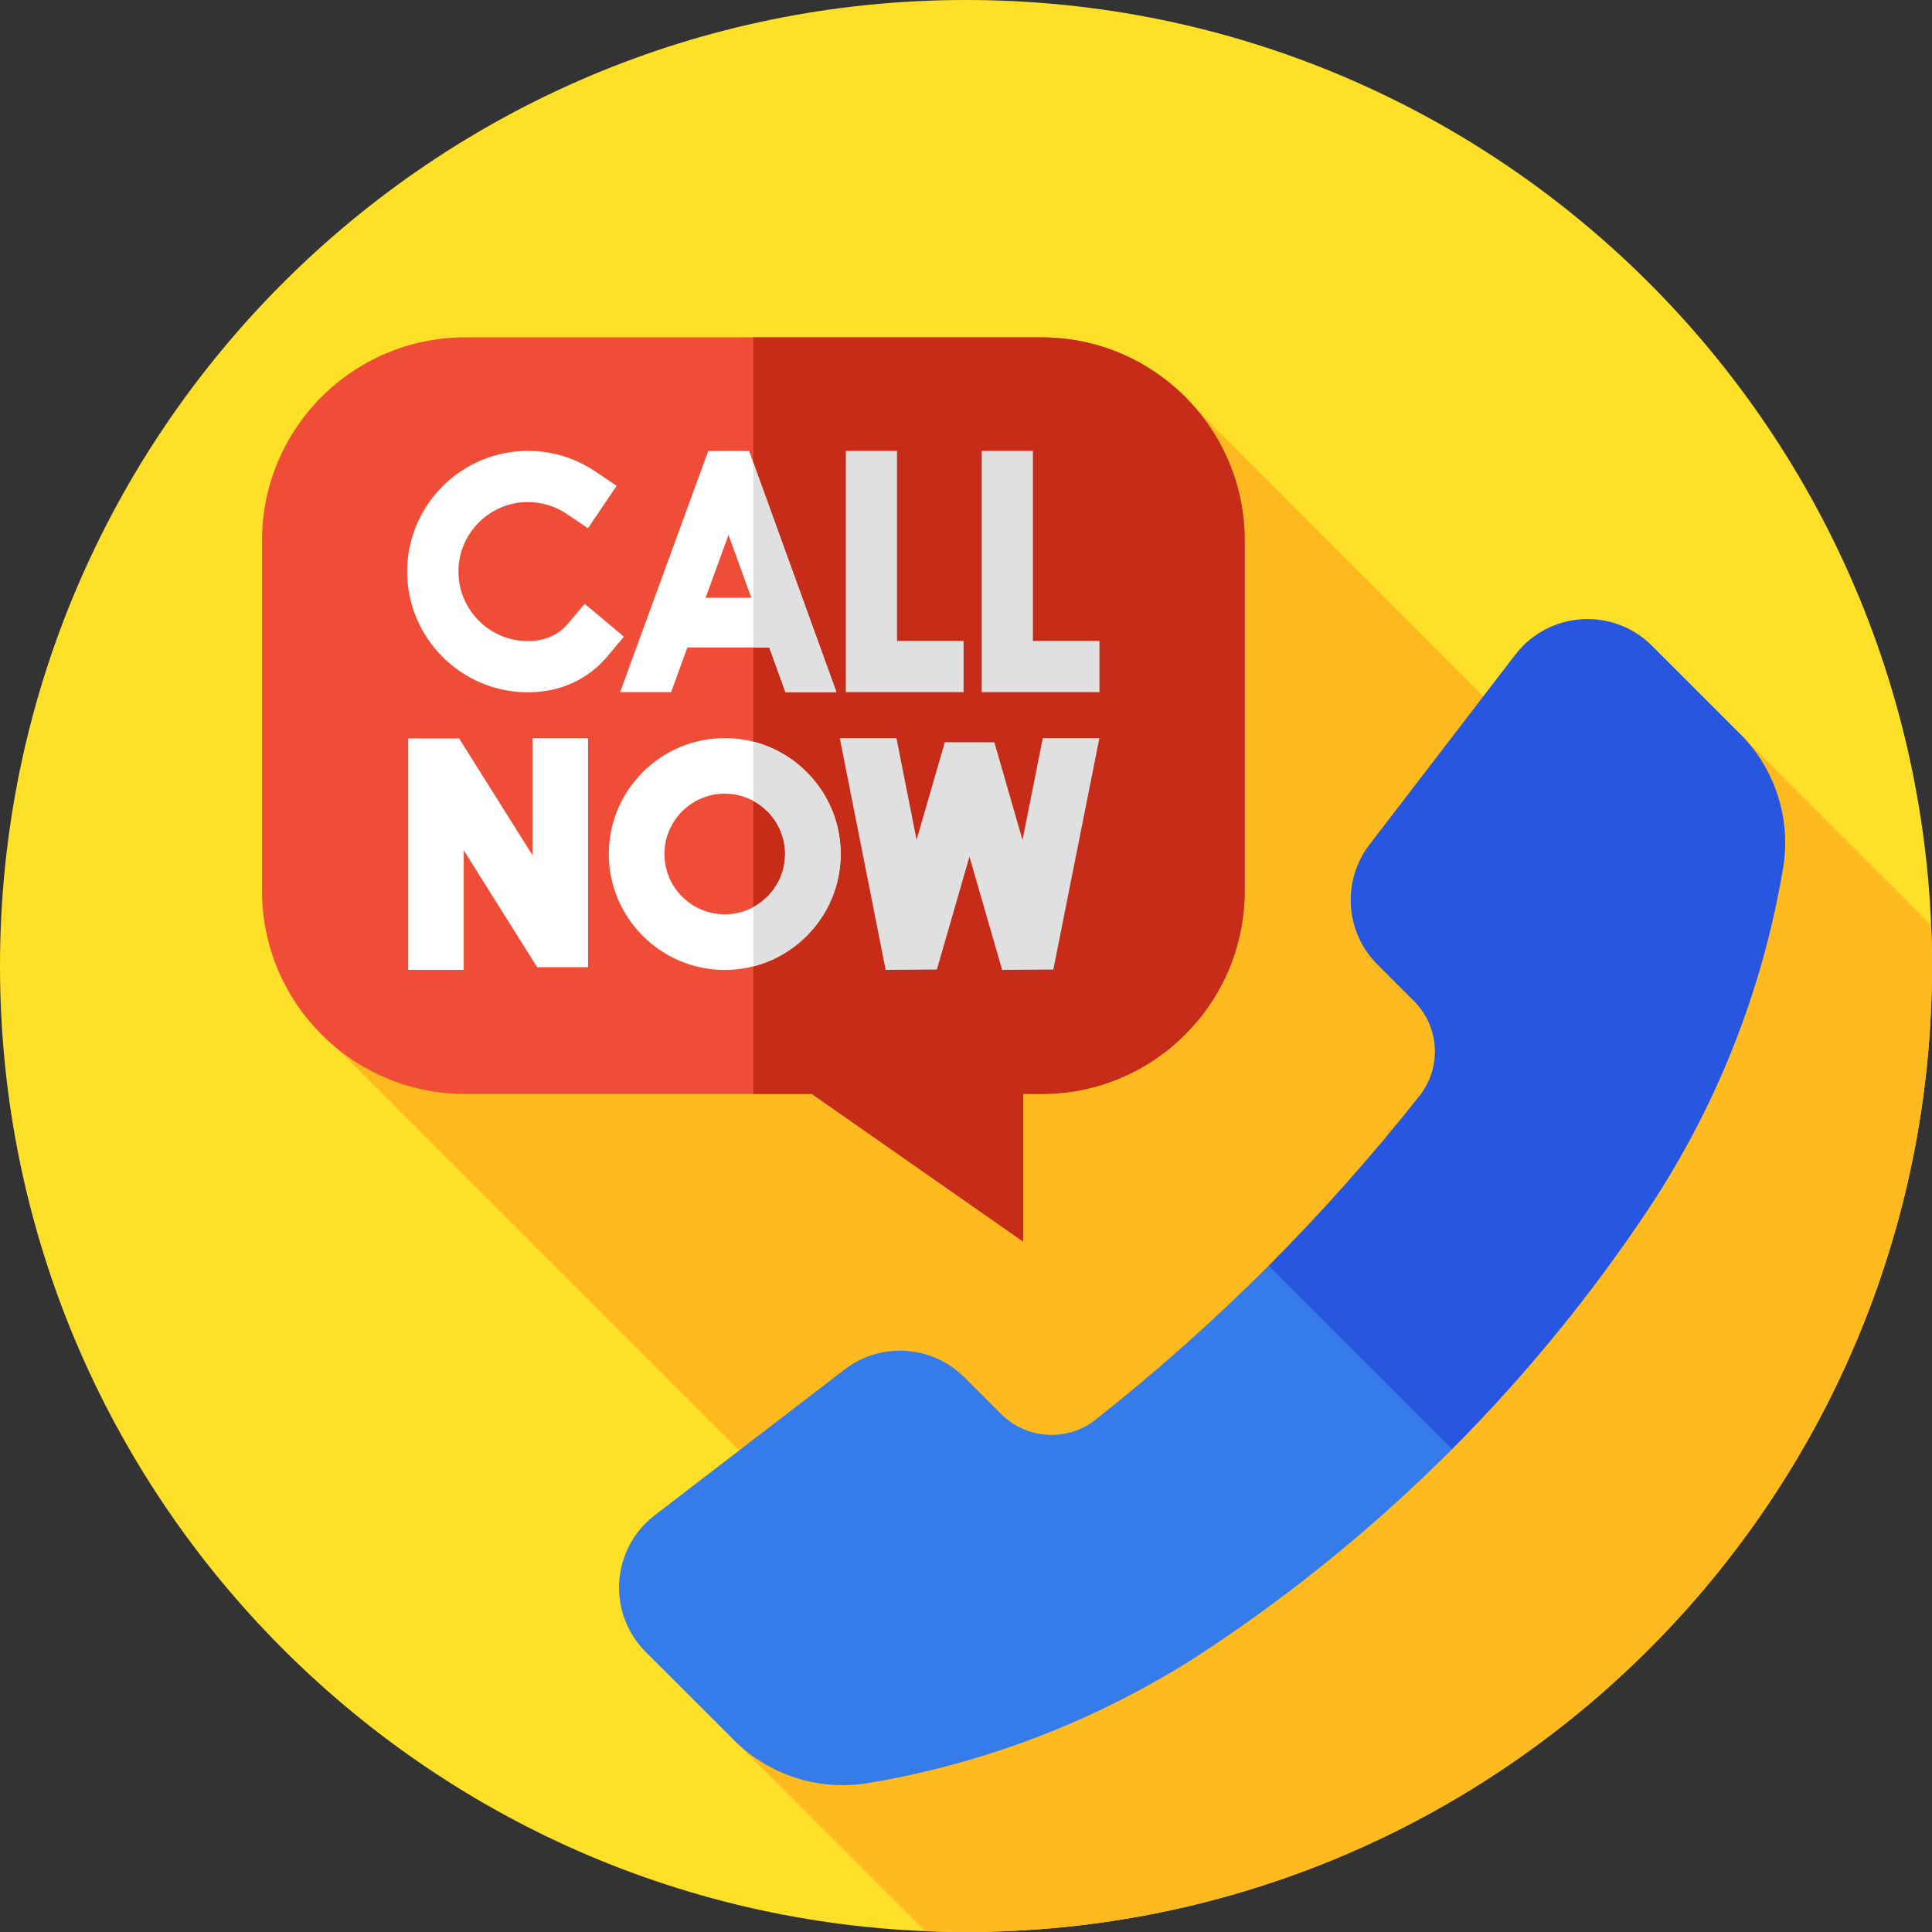 <svg width="24" height="24" viewBox="0 0 24 24" fill="none" xmlns="http://www.w3.org/2000/svg">
<rect x="0" y="0" width="24" height="24" fill="#333333" stroke="none"/>
<g clip-path="url(#clip0_14220_49236)">
<g clip-path="url(#clip1_14220_49236)">
<path d="M12 24C18.627 24 24 18.627 24 12C24 5.373 18.627 0 12 0C5.373 0 0 5.373 0 12C0 18.627 5.373 24 12 24Z" fill="#FFE029"/>
<path d="M24 12C24 11.829 23.996 11.659 23.989 11.49L21.616 9.117L20.12 10.344L14.885 5.108L4.194 13.03L9.682 18.518L9.117 21.616L11.49 23.989C11.659 23.996 11.829 24 12 24C18.627 24 24 18.627 24 12Z" fill="#FFBA1F"/>
<path d="M18.039 18.001C18.938 17.099 19.75 16.109 20.461 15.044C21.319 13.76 21.895 12.308 22.15 10.785C22.252 10.175 22.054 9.554 21.617 9.117L20.522 8.022C20.038 7.538 19.24 7.591 18.823 8.133L17.013 10.491C16.667 10.942 16.709 11.579 17.11 11.981L17.565 12.436C17.883 12.754 17.913 13.259 17.634 13.612C17.05 14.351 16.424 15.056 15.76 15.722L15.865 18.001H18.039Z" fill="#2757E0"/>
<path d="M15.76 15.722C15.083 16.4 14.366 17.039 13.612 17.634C13.259 17.913 12.754 17.883 12.436 17.565L11.981 17.11C11.579 16.709 10.942 16.667 10.491 17.013L8.133 18.823C7.591 19.24 7.538 20.038 8.022 20.522L9.117 21.616C9.554 22.053 10.175 22.252 10.785 22.15C12.308 21.895 13.76 21.319 15.044 20.461C16.124 19.74 17.127 18.915 18.039 18.001L15.76 15.722Z" fill="#367BEA"/>
<path d="M12.938 4.191H5.779C4.385 4.191 3.255 5.321 3.255 6.715V11.066C3.255 12.46 4.385 13.59 5.779 13.59H10.086L12.711 15.424V13.59H12.938C14.332 13.59 15.462 12.46 15.462 11.066V6.715C15.462 5.321 14.332 4.191 12.938 4.191Z" fill="#EF4D37"/>
<path d="M12.938 4.191H9.358V13.59H10.086L12.711 15.424V13.59H12.938C14.332 13.59 15.462 12.46 15.462 11.066V6.715C15.462 5.321 14.332 4.191 12.938 4.191Z" fill="#C62C18"/>
<path d="M6.615 10.624L5.703 9.173L5.071 9.173V12.048H5.761V10.563L6.673 12.015H7.305V9.169H6.615V10.624Z" fill="white"/>
<path d="M12.954 9.169L12.702 10.434L12.352 9.221L11.737 9.22L11.386 10.433L11.136 9.169H10.432L11.002 12.048L11.638 12.044L12.043 10.643L12.449 12.048L13.085 12.044L13.657 9.169H12.954Z" fill="#E0E0E0"/>
<path d="M9.003 9.169C8.209 9.169 7.563 9.815 7.563 10.609C7.563 11.402 8.209 12.049 9.003 12.049C9.797 12.049 10.443 11.402 10.443 10.609C10.443 9.815 9.797 9.169 9.003 9.169ZM9.003 11.358C8.59 11.358 8.254 11.022 8.254 10.609C8.254 10.195 8.59 9.859 9.003 9.859C9.416 9.859 9.753 10.195 9.753 10.609C9.753 11.022 9.416 11.358 9.003 11.358Z" fill="white"/>
<path d="M8.798 5.602L7.703 8.598H8.337L8.539 8.043H9.557L9.757 8.598H10.39L9.305 5.601L8.798 5.602ZM8.765 7.426L9.05 6.645L9.333 7.426H8.765Z" fill="white"/>
<path d="M11.143 5.601H10.507V8.598H11.97V7.962H11.143V5.601Z" fill="#E0E0E0"/>
<path d="M12.831 7.962V5.601H12.195V8.598H13.658V7.962H12.831Z" fill="#E0E0E0"/>
<path d="M7.263 7.5L7.058 7.744C7.039 7.767 7.017 7.79 6.995 7.81C6.88 7.912 6.733 7.964 6.558 7.964C6.082 7.964 5.695 7.576 5.695 7.1C5.695 6.624 6.082 6.237 6.558 6.237C6.731 6.237 6.898 6.288 7.04 6.384L7.304 6.562L7.66 6.035L7.396 5.857C7.148 5.69 6.858 5.601 6.558 5.601C5.731 5.601 5.058 6.274 5.058 7.1C5.058 7.927 5.731 8.6 6.558 8.6C6.889 8.6 7.186 8.491 7.418 8.285C7.463 8.244 7.506 8.2 7.546 8.153L7.75 7.909L7.263 7.5Z" fill="white"/>
<path d="M10.443 10.608C10.443 9.937 9.981 9.372 9.358 9.213V9.949C9.593 10.075 9.753 10.324 9.753 10.608C9.753 10.893 9.593 11.142 9.358 11.268V12.004C9.981 11.845 10.443 11.28 10.443 10.608Z" fill="#E0E0E0"/>
<path d="M9.556 8.043L9.757 8.598H10.39L9.358 5.747V8.043H9.556Z" fill="#E0E0E0"/>
</g>
</g>
<defs>
<clipPath id="clip0_14220_49236">
<rect width="24" height="24" fill="white"/>
</clipPath>
<clipPath id="clip1_14220_49236">
<rect width="24" height="24" fill="white"/>
</clipPath>
</defs>
</svg>
